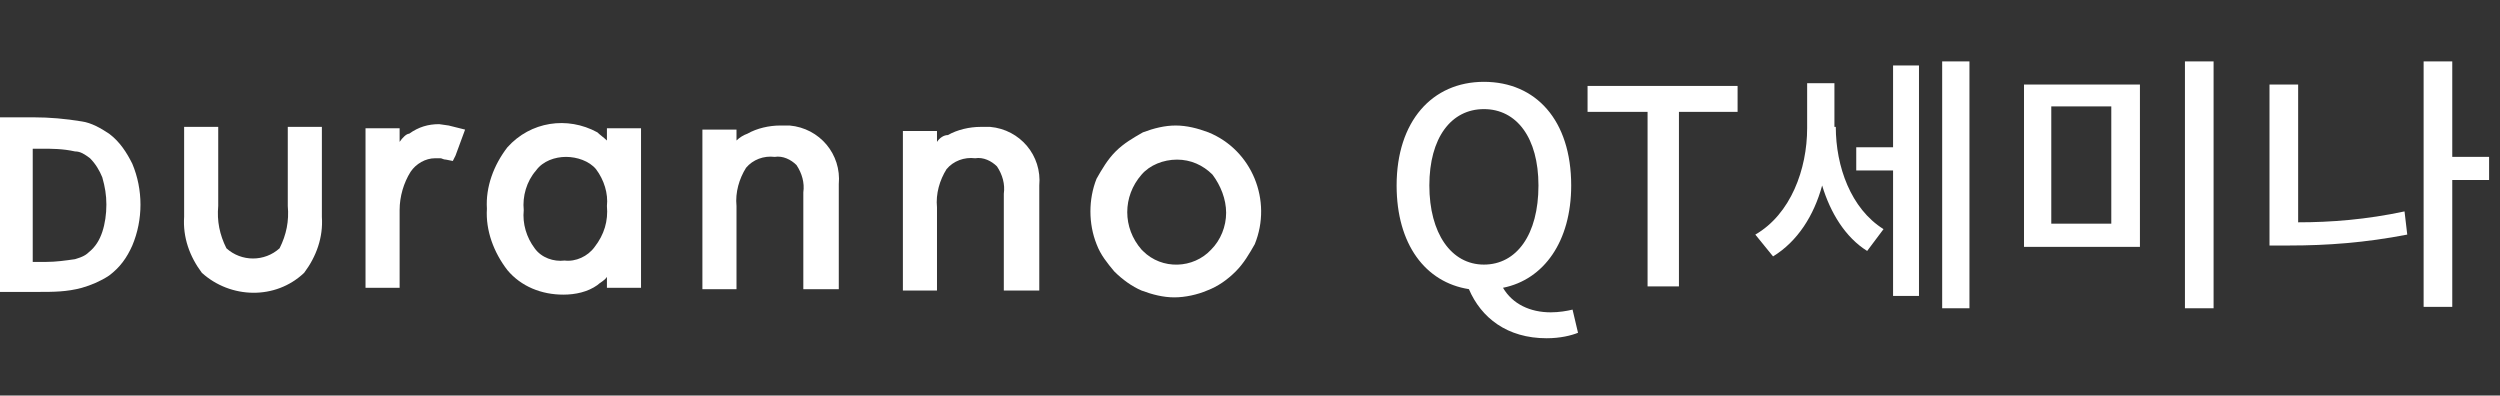 <?xml version="1.0" encoding="utf-8"?>
<!-- Generator: Adobe Illustrator 23.0.2, SVG Export Plug-In . SVG Version: 6.00 Build 0)  -->
<svg version="1.1" id="레이어_1" xmlns="http://www.w3.org/2000/svg" xmlns:xlink="http://www.w3.org/1999/xlink" x="0px"
	 y="0px" width="183.3px" height="29px" viewBox="0 0 183.3 29" style="enable-background:new 0 0 183.3 29;" xml:space="preserve">
<rect x="0" y="0" width="183.3" height="29" fill="#333333" stroke="none"/>
<style type="text/css">
	.st0{fill:#FFFFFF;}
	.st1{enable-background:new    ;}
</style>
<g id="그룹_3003" transform="translate(0 0)">
	<g id="duranno" transform="translate(0 10.603)">
		<path id="패스_5970" class="st0" d="M0,10.8h0.2l2.6,0c1.1,0,2.1,0,3.2-0.3c0.7-0.2,1.4-0.5,2-0.9c0.8-0.6,1.3-1.3,1.7-2.2
			c0.8-1.9,0.8-4.1,0-6C9.3,0.6,8.8-0.2,8-0.8C7.4-1.2,6.7-1.6,6-1.7C4.8-1.9,3.6-2,2.5-2L0-2L0,10.8z M7.8,4.4c0,0.7-0.1,1.4-0.3,2
			C7.3,7,7,7.5,6.5,7.9c-0.3,0.3-0.7,0.4-1,0.5C4.8,8.5,4.1,8.6,3.4,8.6c0,0-0.7,0-1,0c0-0.4,0-7.9,0-8.3c0.2,0,0.6,0,0.6,0
			c0.8,0,1.6,0,2.5,0.2C5.9,0.5,6.2,0.7,6.6,1C7,1.4,7.3,1.9,7.5,2.4C7.7,3.1,7.8,3.7,7.8,4.4z"/>
		<path id="패스_5971" class="st0" d="M16.6,7.6c-0.5-1-0.7-2-0.6-3.1l0-5.8l-2.5,0l0,6.6c-0.1,1.5,0.4,2.9,1.3,4.1
			c2.1,1.9,5.4,2,7.5,0c0.9-1.2,1.4-2.6,1.3-4.1l0-6.6l-2.5,0l0,5.8c0.1,1.1-0.1,2.1-0.6,3.1C19.4,8.6,17.7,8.6,16.6,7.6L16.6,7.6z"
			/>
		<path id="패스_5972" class="st0" d="M29.3-0.2c0-0.4,0-1,0-1l-2.5,0l0,11.7H27l2.3,0l0-5.7c0-1,0.3-2,0.8-2.8
			c0.4-0.6,1.1-1,1.8-1l0,0l0.4,0l0,0c0.1,0,0.2,0.1,0.4,0.1l0.5,0.1l0.2-0.4l0.7-1.9l-1.2-0.3l-0.7-0.1h0c-0.8,0-1.5,0.2-2.2,0.7
			C29.8-0.8,29.5-0.5,29.3-0.2z"/>
		<path id="패스_5973" class="st0" d="M37.2,0.2c-1,1.3-1.6,2.9-1.5,4.5c-0.1,1.6,0.5,3.2,1.5,4.5c1,1.2,2.5,1.8,4.1,1.8
			c0.9,0,1.8-0.2,2.5-0.7c0.2-0.2,0.5-0.3,0.7-0.6c0,0.3,0,0.8,0,0.8l2.5,0l0-11.7l-2.5,0v0.9c-0.2-0.2-0.5-0.4-0.7-0.6
			C41.6-2.1,38.9-1.7,37.2,0.2L37.2,0.2z M39.2,7.6c-0.6-0.8-0.9-1.8-0.8-2.8c-0.1-1,0.2-2.1,0.9-2.9c0.5-0.7,1.4-1,2.2-1h0
			c0.8,0,1.7,0.3,2.2,0.9c0.6,0.8,0.9,1.8,0.8,2.7c0.1,1.1-0.2,2.1-0.9,3c-0.5,0.7-1.4,1.1-2.2,1C40.6,8.6,39.7,8.3,39.2,7.6
			L39.2,7.6z"/>
		<path id="패스_5974" class="st0" d="M54-0.3c0-0.3,0-0.8,0-0.8l-2.5,0l0,11.7h0.2l2.3,0l0-6.1c-0.1-1,0.2-2,0.7-2.8
			c0.5-0.6,1.3-0.9,2.1-0.8c0.6-0.1,1.2,0.2,1.6,0.6c0.4,0.6,0.6,1.3,0.5,2l0,7.1l2.6,0l0-7.7c0.2-2.2-1.4-4.1-3.6-4.3
			c-0.2,0-0.5,0-0.7,0c-0.8,0-1.7,0.2-2.4,0.6C54.5-0.7,54.2-0.5,54-0.3z"/>
		<path id="패스_5975" class="st0" d="M68.7-0.2V-1l-2.5,0l0,11.7h0.2l2.3,0l0-6.1c-0.1-1,0.2-2,0.7-2.8c0.5-0.6,1.3-0.9,2.1-0.8
			c0.6-0.1,1.2,0.2,1.6,0.6c0.4,0.6,0.6,1.3,0.5,2l0,7.1l2.6,0l0-7.7c0.2-2.2-1.4-4.1-3.6-4.3c-0.2,0-0.5,0-0.7,0
			c-0.8,0-1.7,0.2-2.4,0.6C69.2-0.7,68.9-0.5,68.7-0.2z"/>
		<path id="패스_5976" class="st0" d="M81.8,0.5L81.8,0.5L81.8,0.5L81.8,0.5z"/>
		<path id="패스_5977" class="st0" d="M81.8,0.5c-0.6,0.6-1,1.3-1.4,2c-0.6,1.5-0.6,3.3,0,4.8c0.3,0.8,0.8,1.4,1.3,2
			c0.6,0.6,1.3,1.1,2,1.4c0.8,0.3,1.6,0.5,2.4,0.5c0.8,0,1.7-0.2,2.4-0.5c0.8-0.3,1.5-0.8,2.1-1.4c0.6-0.6,1-1.3,1.4-2
			c1.3-3.2-0.2-6.9-3.4-8.2c0,0,0,0,0,0c-0.8-0.3-1.6-0.5-2.4-0.5h0c-0.8,0-1.6,0.2-2.4,0.5C83.1-0.5,82.4-0.1,81.8,0.5z M86.3,1.1
			c1,0,1.9,0.4,2.6,1.1C89.5,3,89.9,4,89.9,5c0,1-0.4,2-1.1,2.7c-1.3,1.4-3.6,1.5-5,0.1c0,0-0.1-0.1-0.1-0.1c-1.4-1.6-1.4-3.9,0-5.5
			C84.3,1.5,85.3,1.1,86.3,1.1L86.3,1.1z"/>
	</g>
	<g class="st1">
		<path class="st0" d="M115.7,24.4c-0.5,0.2-1.3,0.4-2.3,0.4c-2.9,0-4.8-1.5-5.7-3.6c-3.2-0.5-5.3-3.3-5.3-7.6
			c0-4.7,2.6-7.6,6.4-7.6c3.8,0,6.4,2.8,6.4,7.6c0,4.1-2,6.9-5,7.5c0.7,1.2,2,1.8,3.5,1.8c0.6,0,1.2-0.1,1.6-0.2L115.7,24.4z
			 M108.8,19.4c2.4,0,4-2.2,4-5.8c0-3.5-1.6-5.6-4-5.6s-4,2.1-4,5.6C104.8,17.1,106.4,19.4,108.8,19.4z"/>
		<path class="st0" d="M120.7,8.2h-4.3V6.3h11v1.9h-4.3V21h-2.3V8.2z"/>
		<path class="st0" d="M134.6,9.3c0,2.9,1.1,6,3.5,7.5l-1.2,1.6c-1.6-1-2.7-2.8-3.3-4.8c-0.6,2.2-1.8,4.1-3.6,5.2l-1.3-1.6
			c2.6-1.5,3.8-4.8,3.8-7.8V6.1h2V9.3z M138.8,4.8h1.9v16.9h-1.9v-9.2h-2.7v-1.7h2.7V4.8z M144.4,4.5v18.1h-2V4.5H144.4z"/>
		<path class="st0" d="M156.9,6.2v11.9h-8.5V6.2H156.9z M150.4,7.8v8.6h4.4V7.8H150.4z M162.3,4.5v18.1h-2.1V4.5H162.3z"/>
		<path class="st0" d="M168.5,16.3c2.4,0,5-0.2,7.8-0.8l0.2,1.7c-3.1,0.6-5.9,0.8-8.6,0.8h-1.5V6.2h2.1V16.3z M182.5,13.2h-2.7v9.3
			h-2.1V4.5h2.1v7h2.7V13.2z"/>
	</g>
</g>
</svg>
